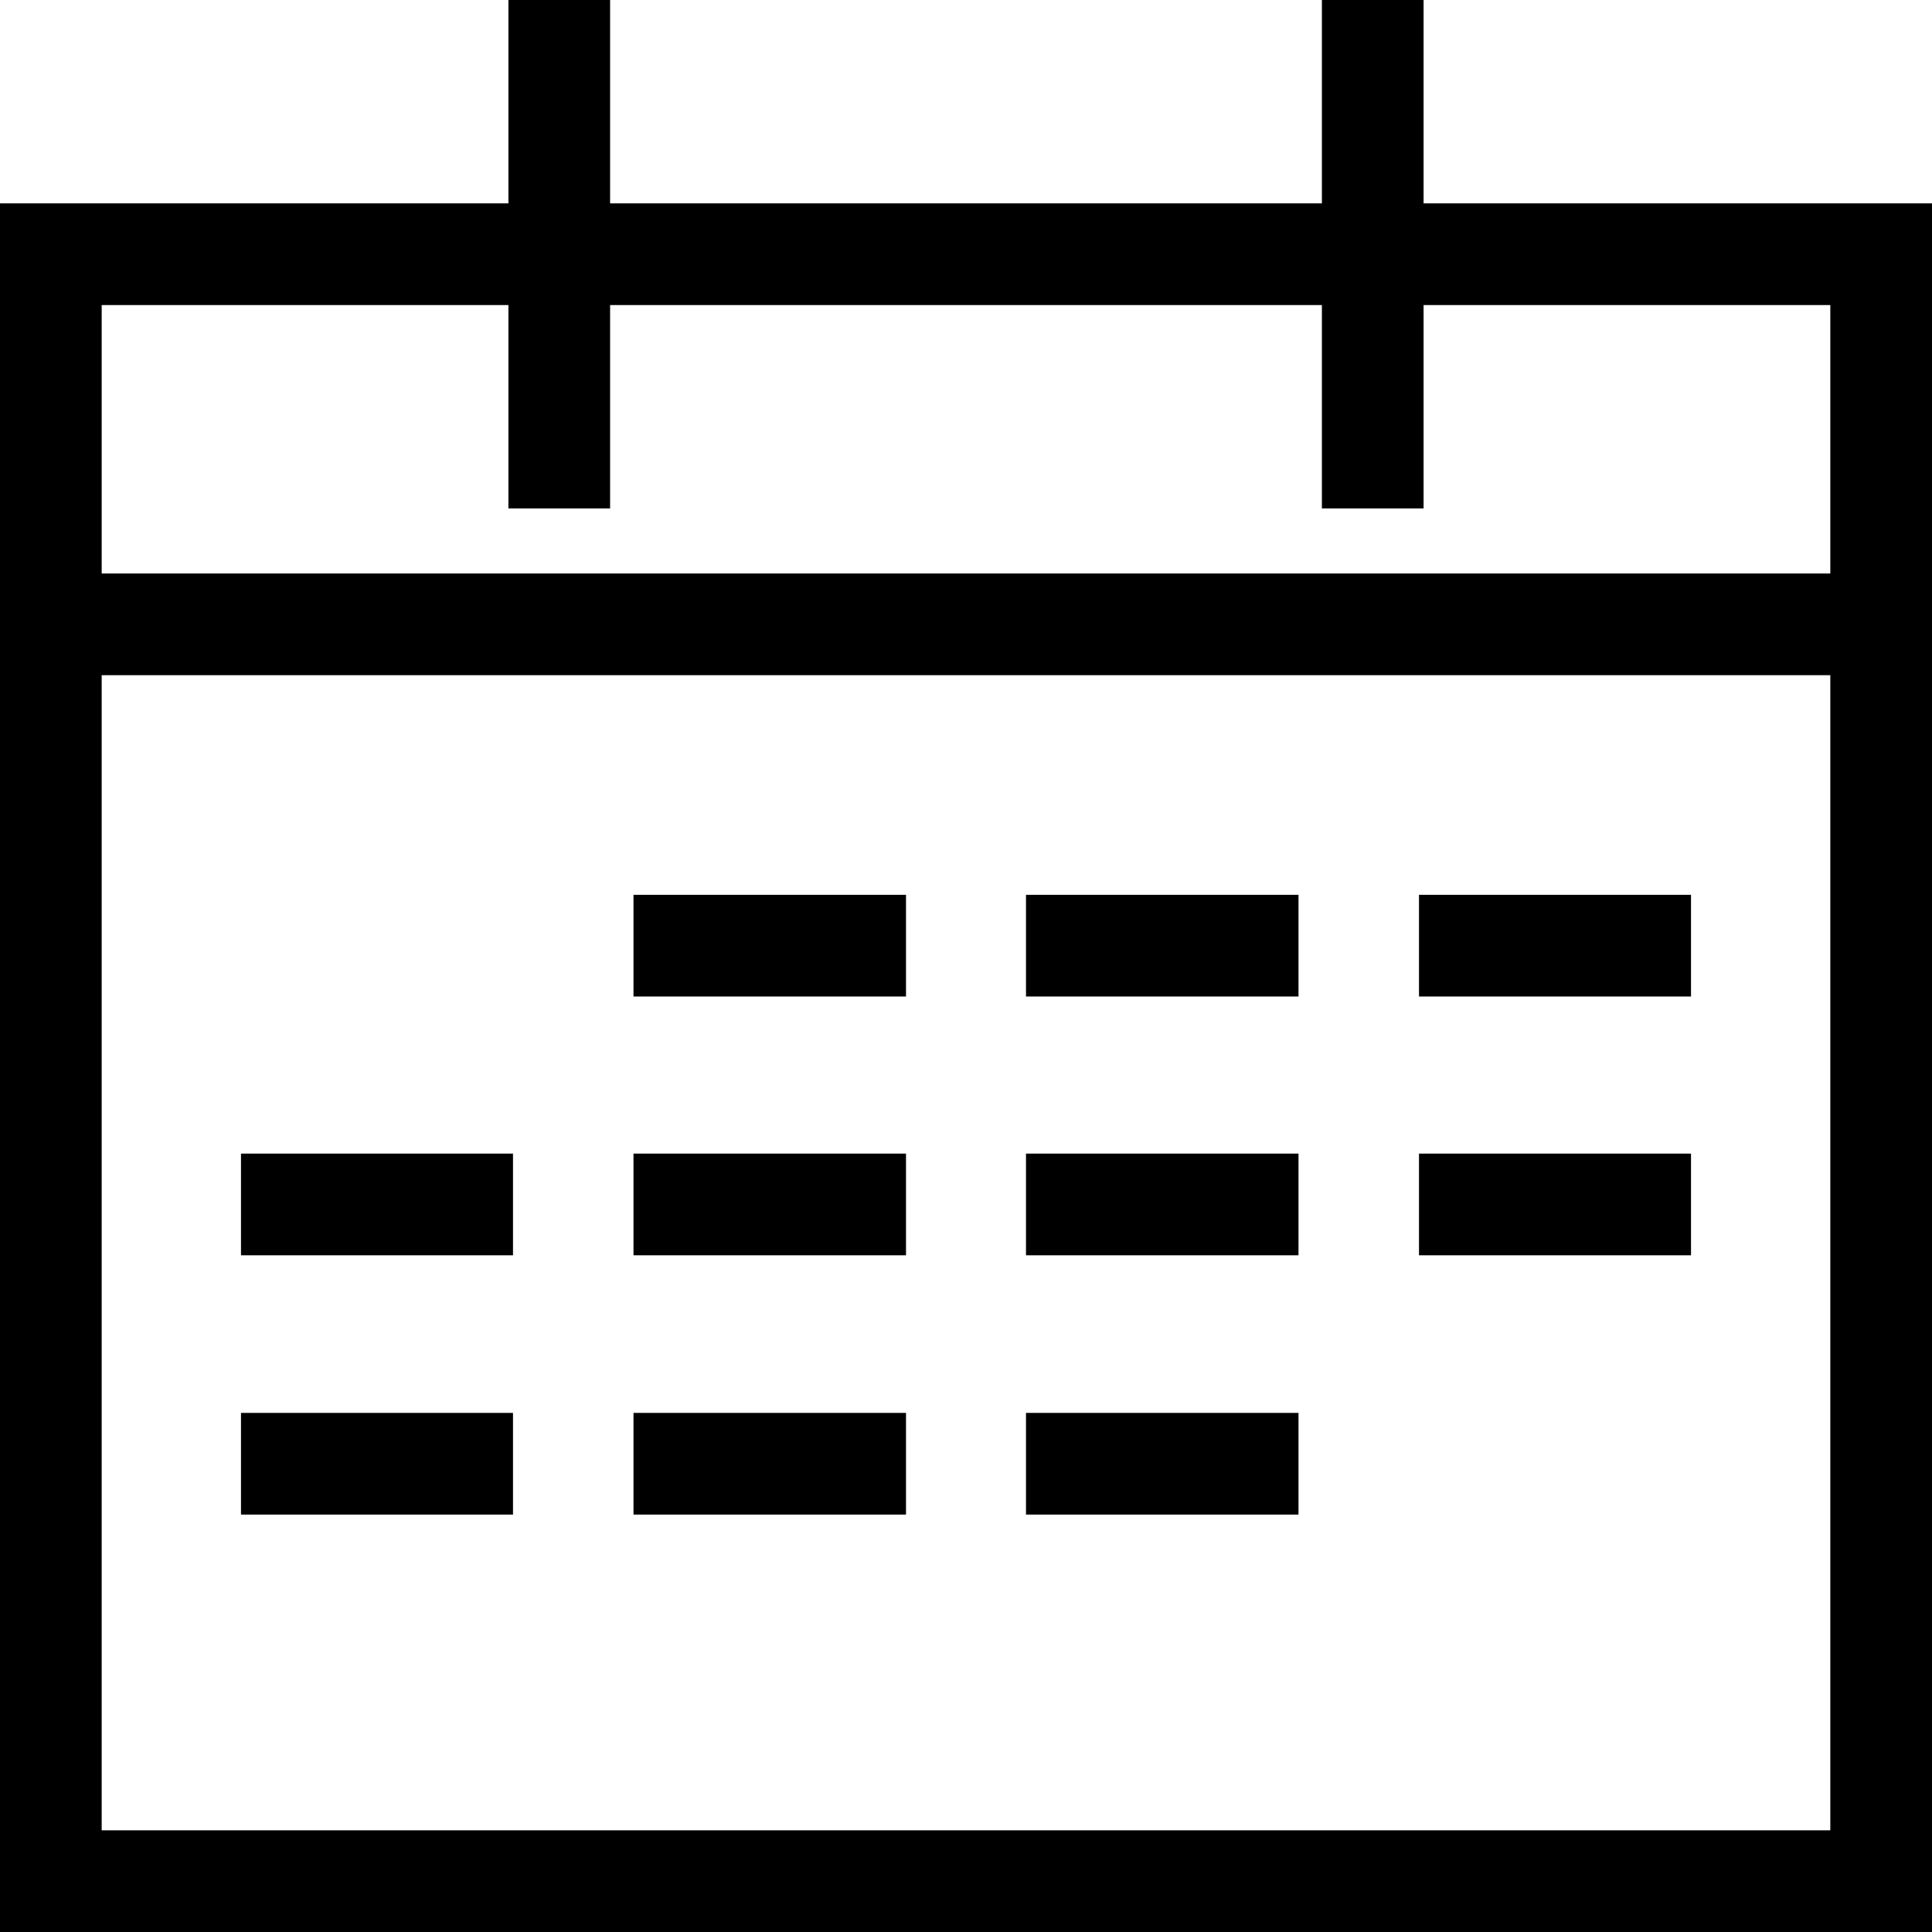 <svg xmlns="http://www.w3.org/2000/svg" width="38" height="38" viewBox="0 0 38 38"><rect x="1" y="5" width="36" height="32" style="fill:none;stroke:#000;stroke-linecap:square;stroke-miterlimit:8;stroke-width:2px"/><path d="M37,12.28H1M11,9V1M27,9V1" style="fill:none;stroke:#000;stroke-linecap:square;stroke-miterlimit:8;stroke-width:2px"/><line x1="13.46" y1="18.6" x2="16.82" y2="18.6" style="fill:none;stroke:#000;stroke-linecap:square;stroke-miterlimit:8;stroke-width:2px"/><line x1="21.18" y1="18.6" x2="24.54" y2="18.6" style="fill:none;stroke:#000;stroke-linecap:square;stroke-miterlimit:8;stroke-width:2px"/><line x1="28.91" y1="18.6" x2="32.26" y2="18.6" style="fill:none;stroke:#000;stroke-linecap:square;stroke-miterlimit:8;stroke-width:2px"/><line x1="5.74" y1="23.69" x2="9.09" y2="23.69" style="fill:none;stroke:#000;stroke-linecap:square;stroke-miterlimit:8;stroke-width:2px"/><line x1="13.46" y1="23.69" x2="16.82" y2="23.69" style="fill:none;stroke:#000;stroke-linecap:square;stroke-miterlimit:8;stroke-width:2px"/><line x1="21.18" y1="23.69" x2="24.54" y2="23.69" style="fill:none;stroke:#000;stroke-linecap:square;stroke-miterlimit:8;stroke-width:2px"/><line x1="28.91" y1="23.69" x2="32.26" y2="23.69" style="fill:none;stroke:#000;stroke-linecap:square;stroke-miterlimit:8;stroke-width:2px"/><line x1="5.74" y1="28.79" x2="9.09" y2="28.79" style="fill:none;stroke:#000;stroke-linecap:square;stroke-miterlimit:8;stroke-width:2px"/><line x1="13.46" y1="28.79" x2="16.82" y2="28.79" style="fill:none;stroke:#000;stroke-linecap:square;stroke-miterlimit:8;stroke-width:2px"/><line x1="21.18" y1="28.79" x2="24.54" y2="28.79" style="fill:none;stroke:#000;stroke-linecap:square;stroke-miterlimit:8;stroke-width:2px"/></svg>
